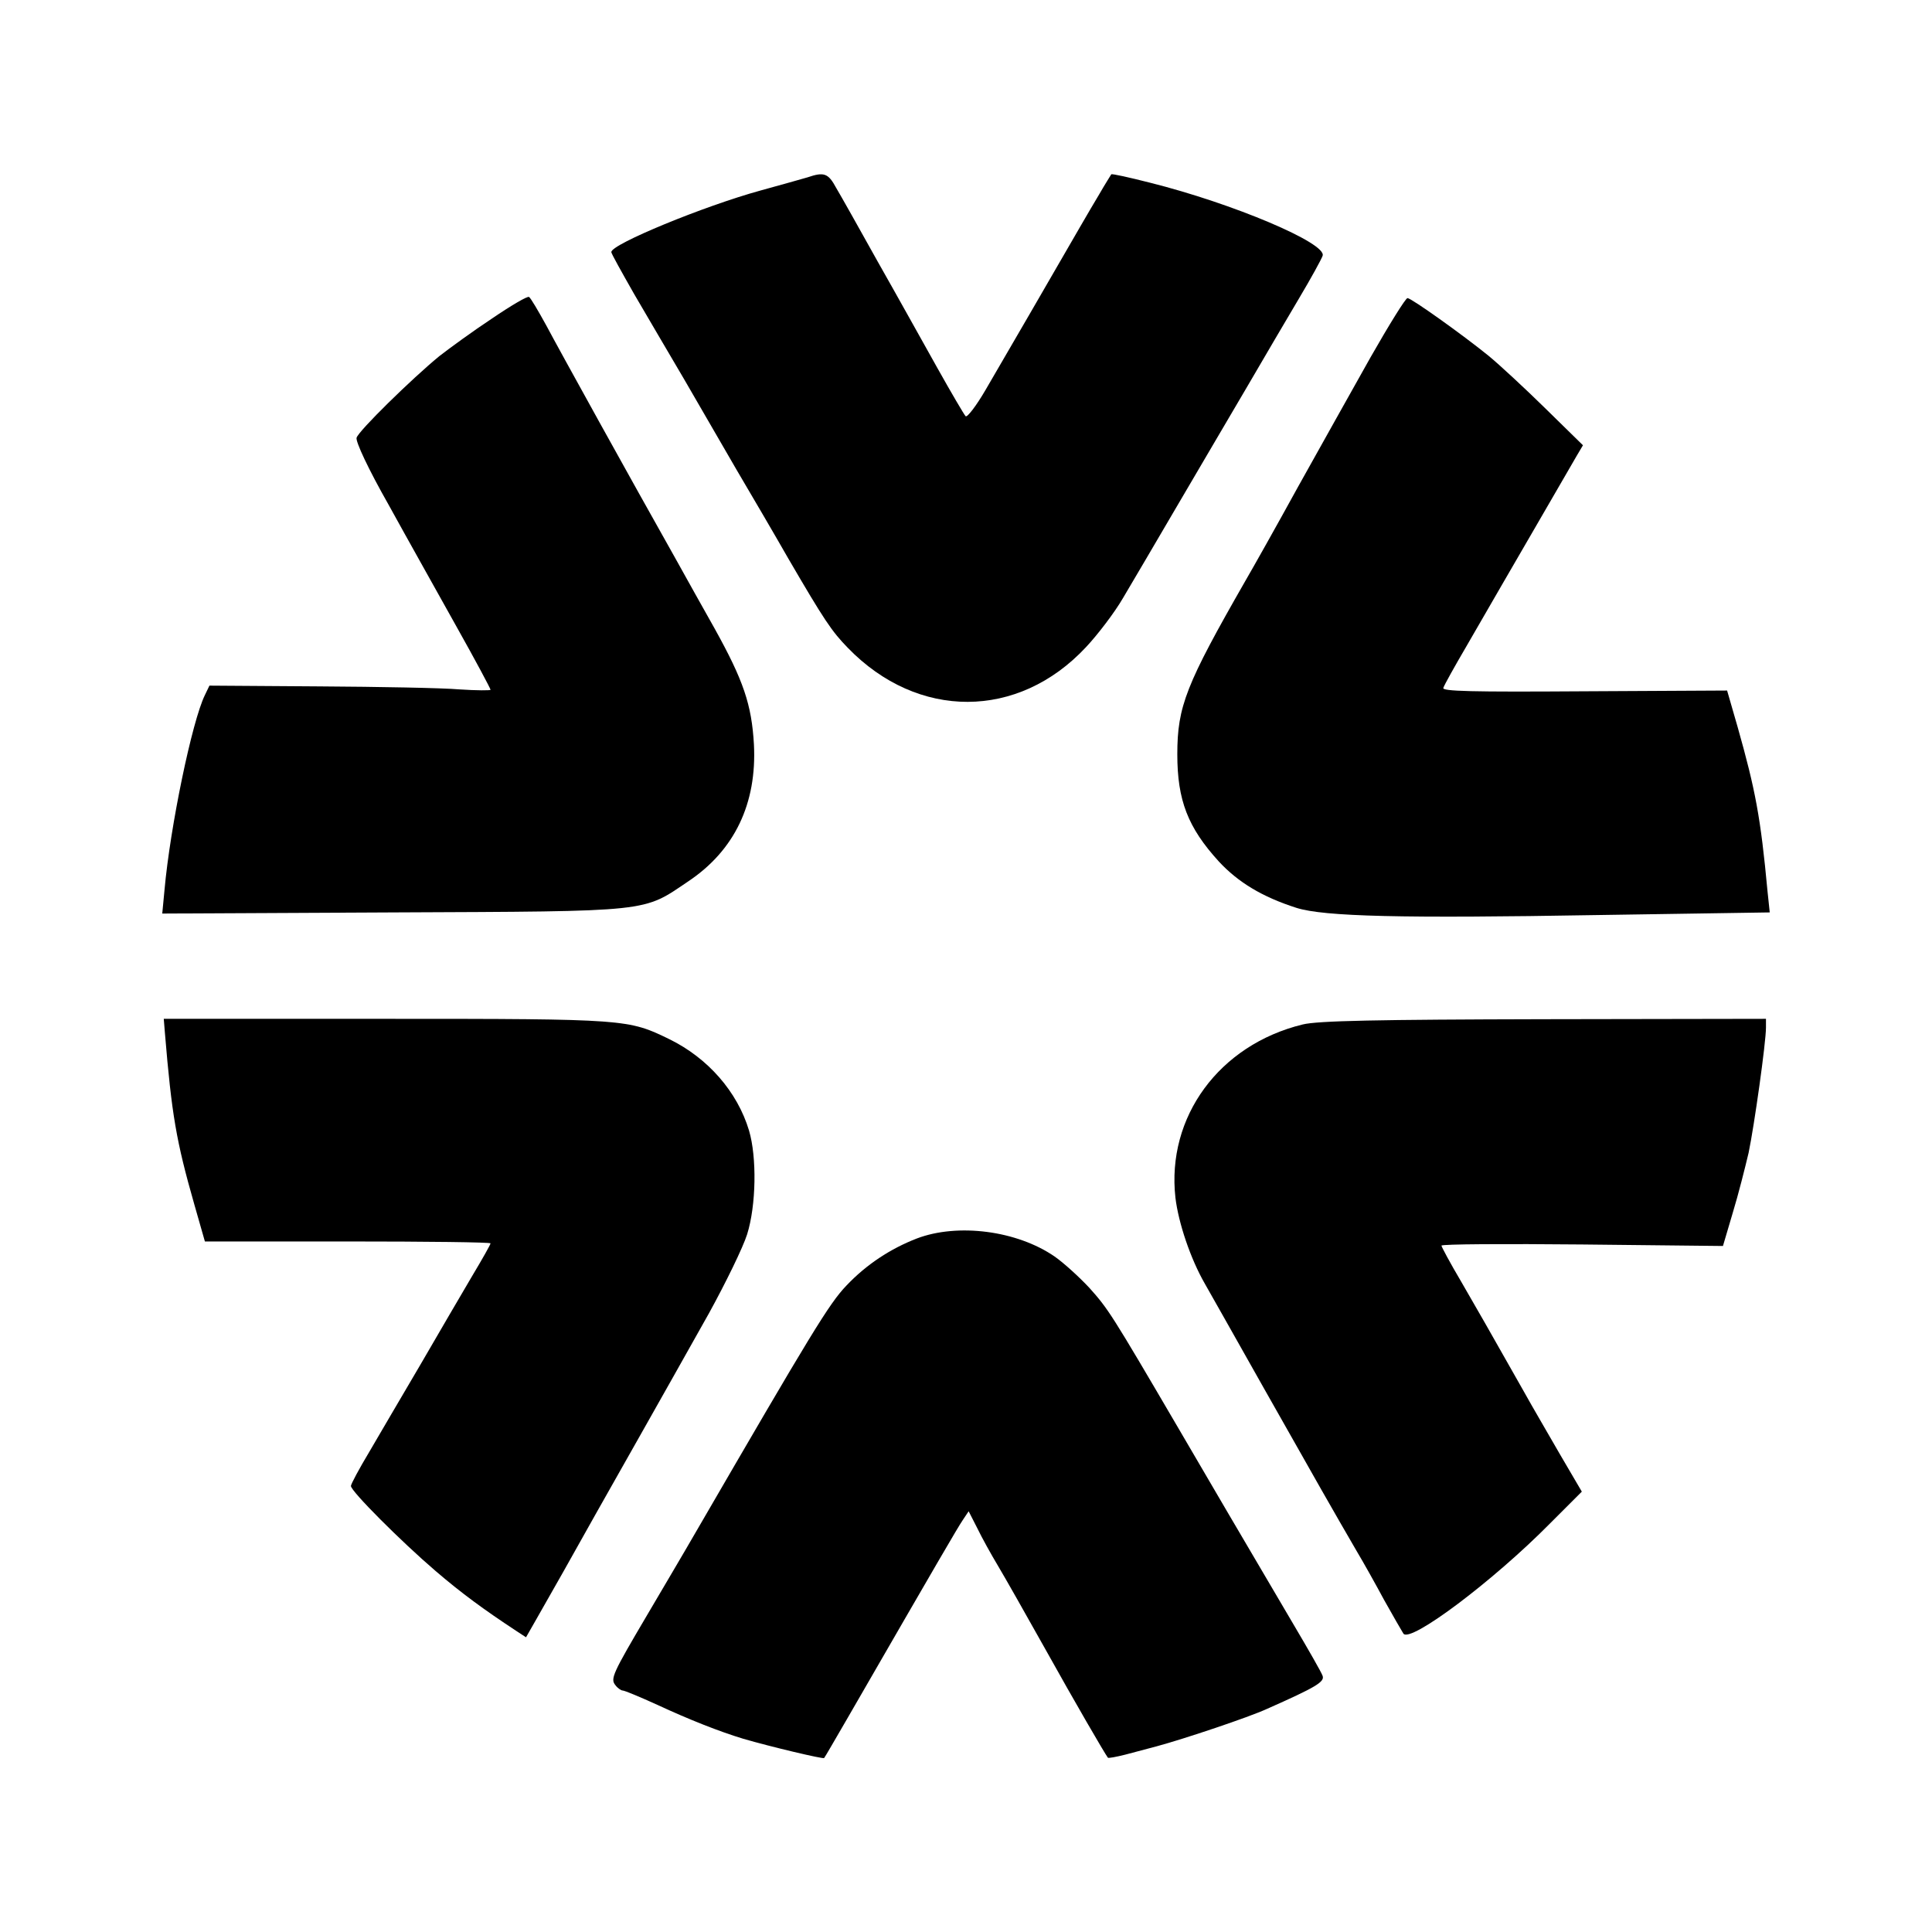 <?xml version="1.0" encoding="UTF-8" standalone="no"?>
<svg xmlns="http://www.w3.org/2000/svg" version="1.0" width="512pt" height="512pt" viewBox="0 0 512 512" preserveAspectRatio="xMidYMid meet">
  <g transform="translate(0,512) scale(0.1,-0.1)" fill="#000000" stroke="none">
    <path d="M2140 4650 c-14 -4 -70 -20 -125 -35 -149 -41 -395 -142 -395 -163 0 -4 28 -54 61 -112 34 -58 93 -159 132 -225 38 -66 101 -174 139 -240 39 -66 101 -172 137 -235 95 -163 115 -193 158 -237 185 -191 451 -191 631 2 31 33 76 92 98 130 23 39 88 149 144 245 56 96 140 238 185 315 45 77 107 183 138 235 31 52 59 103 62 112 13 33 -238 139 -458 194 -55 14 -100 24 -102 22 -1 -2 -16 -25 -32 -53 -30 -50 -47 -80 -183 -315 -40 -69 -93 -160 -118 -203 -25 -43 -49 -74 -53 -70 -4 4 -38 62 -75 128 -37 66 -107 192 -157 280 -49 88 -99 177 -111 197 -21 39 -32 43 -76 28z"></path>
    <path d="M1304 4276 c-50 -33 -113 -79 -140 -100 -73 -60 -213 -197 -219 -216 -3 -10 31 -83 85 -178 49 -89 131 -235 180 -323 50 -89 90 -164 90 -167 0 -2 -37 -2 -82 1 -46 4 -213 7 -373 8 l-290 2 -12 -25 c-34 -69 -92 -349 -107 -516 l-6 -63 613 3 c690 3 659 0 782 83 122 82 181 206 173 362 -6 106 -28 170 -104 307 -31 55 -78 139 -104 186 -115 204 -307 551 -342 617 -22 40 -42 74 -46 76 -4 3 -48 -23 -98 -57z"></path>
    <path d="M3632 4173 c-49 -87 -135 -241 -192 -343 -56 -102 -119 -214 -140 -250 -157 -274 -180 -332 -180 -459 0 -122 28 -194 110 -284 51 -55 115 -94 206 -123 73 -23 280 -28 796 -19 l458 7 -6 57 c-18 194 -32 268 -79 434 l-28 97 -379 -2 c-299 -2 -377 0 -373 9 2 7 30 57 61 110 117 203 272 469 293 506 l16 27 -100 98 c-55 54 -122 116 -150 139 -69 56 -205 153 -215 153 -5 0 -49 -71 -98 -157z"></path>
    <path d="M437 2383 c18 -217 30 -287 78 -455 l28 -98 378 0 c209 0 379 -2 379 -5 0 -3 -22 -42 -49 -87 -27 -46 -88 -150 -136 -233 -48 -82 -110 -187 -136 -232 -27 -45 -49 -86 -49 -91 0 -14 133 -147 224 -225 70 -60 129 -103 214 -159 l26 -17 24 42 c13 23 47 83 75 132 28 50 67 119 87 155 40 71 170 300 299 530 44 80 90 174 101 209 24 77 26 204 5 275 -31 103 -109 192 -211 242 -109 53 -113 54 -749 54 l-591 0 3 -37z"></path>
    <path d="M3452 2405 c-221 -54 -361 -245 -337 -459 8 -67 40 -162 78 -228 14 -24 84 -149 157 -278 135 -239 188 -332 245 -430 18 -30 51 -89 73 -130 23 -41 46 -81 51 -89 17 -27 238 139 389 292 l84 84 -58 99 c-31 54 -75 129 -96 167 -99 175 -118 208 -166 291 -29 49 -52 92 -52 95 0 4 168 5 373 3 l373 -4 26 88 c15 49 33 121 42 159 15 72 46 292 46 332 l0 23 -587 -1 c-443 -1 -601 -4 -641 -14z"></path>
    <path d="M2430 1838 c-70 -27 -134 -69 -187 -125 -46 -48 -93 -126 -396 -648 -38 -66 -98 -167 -132 -225 -92 -156 -98 -169 -84 -186 6 -8 15 -14 19 -14 5 0 46 -17 92 -38 84 -39 165 -71 228 -90 72 -21 211 -54 214 -51 2 2 29 49 61 104 247 428 292 505 306 526 l16 24 23 -45 c12 -25 37 -70 55 -100 18 -30 74 -129 125 -220 78 -140 157 -276 166 -288 1 -2 22 2 46 8 23 6 61 16 83 22 74 20 244 77 292 99 131 58 154 72 148 88 -3 9 -38 70 -77 136 -153 260 -210 357 -308 525 -175 299 -183 311 -233 367 -28 30 -69 67 -92 83 -100 69 -257 89 -365 48z"></path>
  </g>
</svg>
